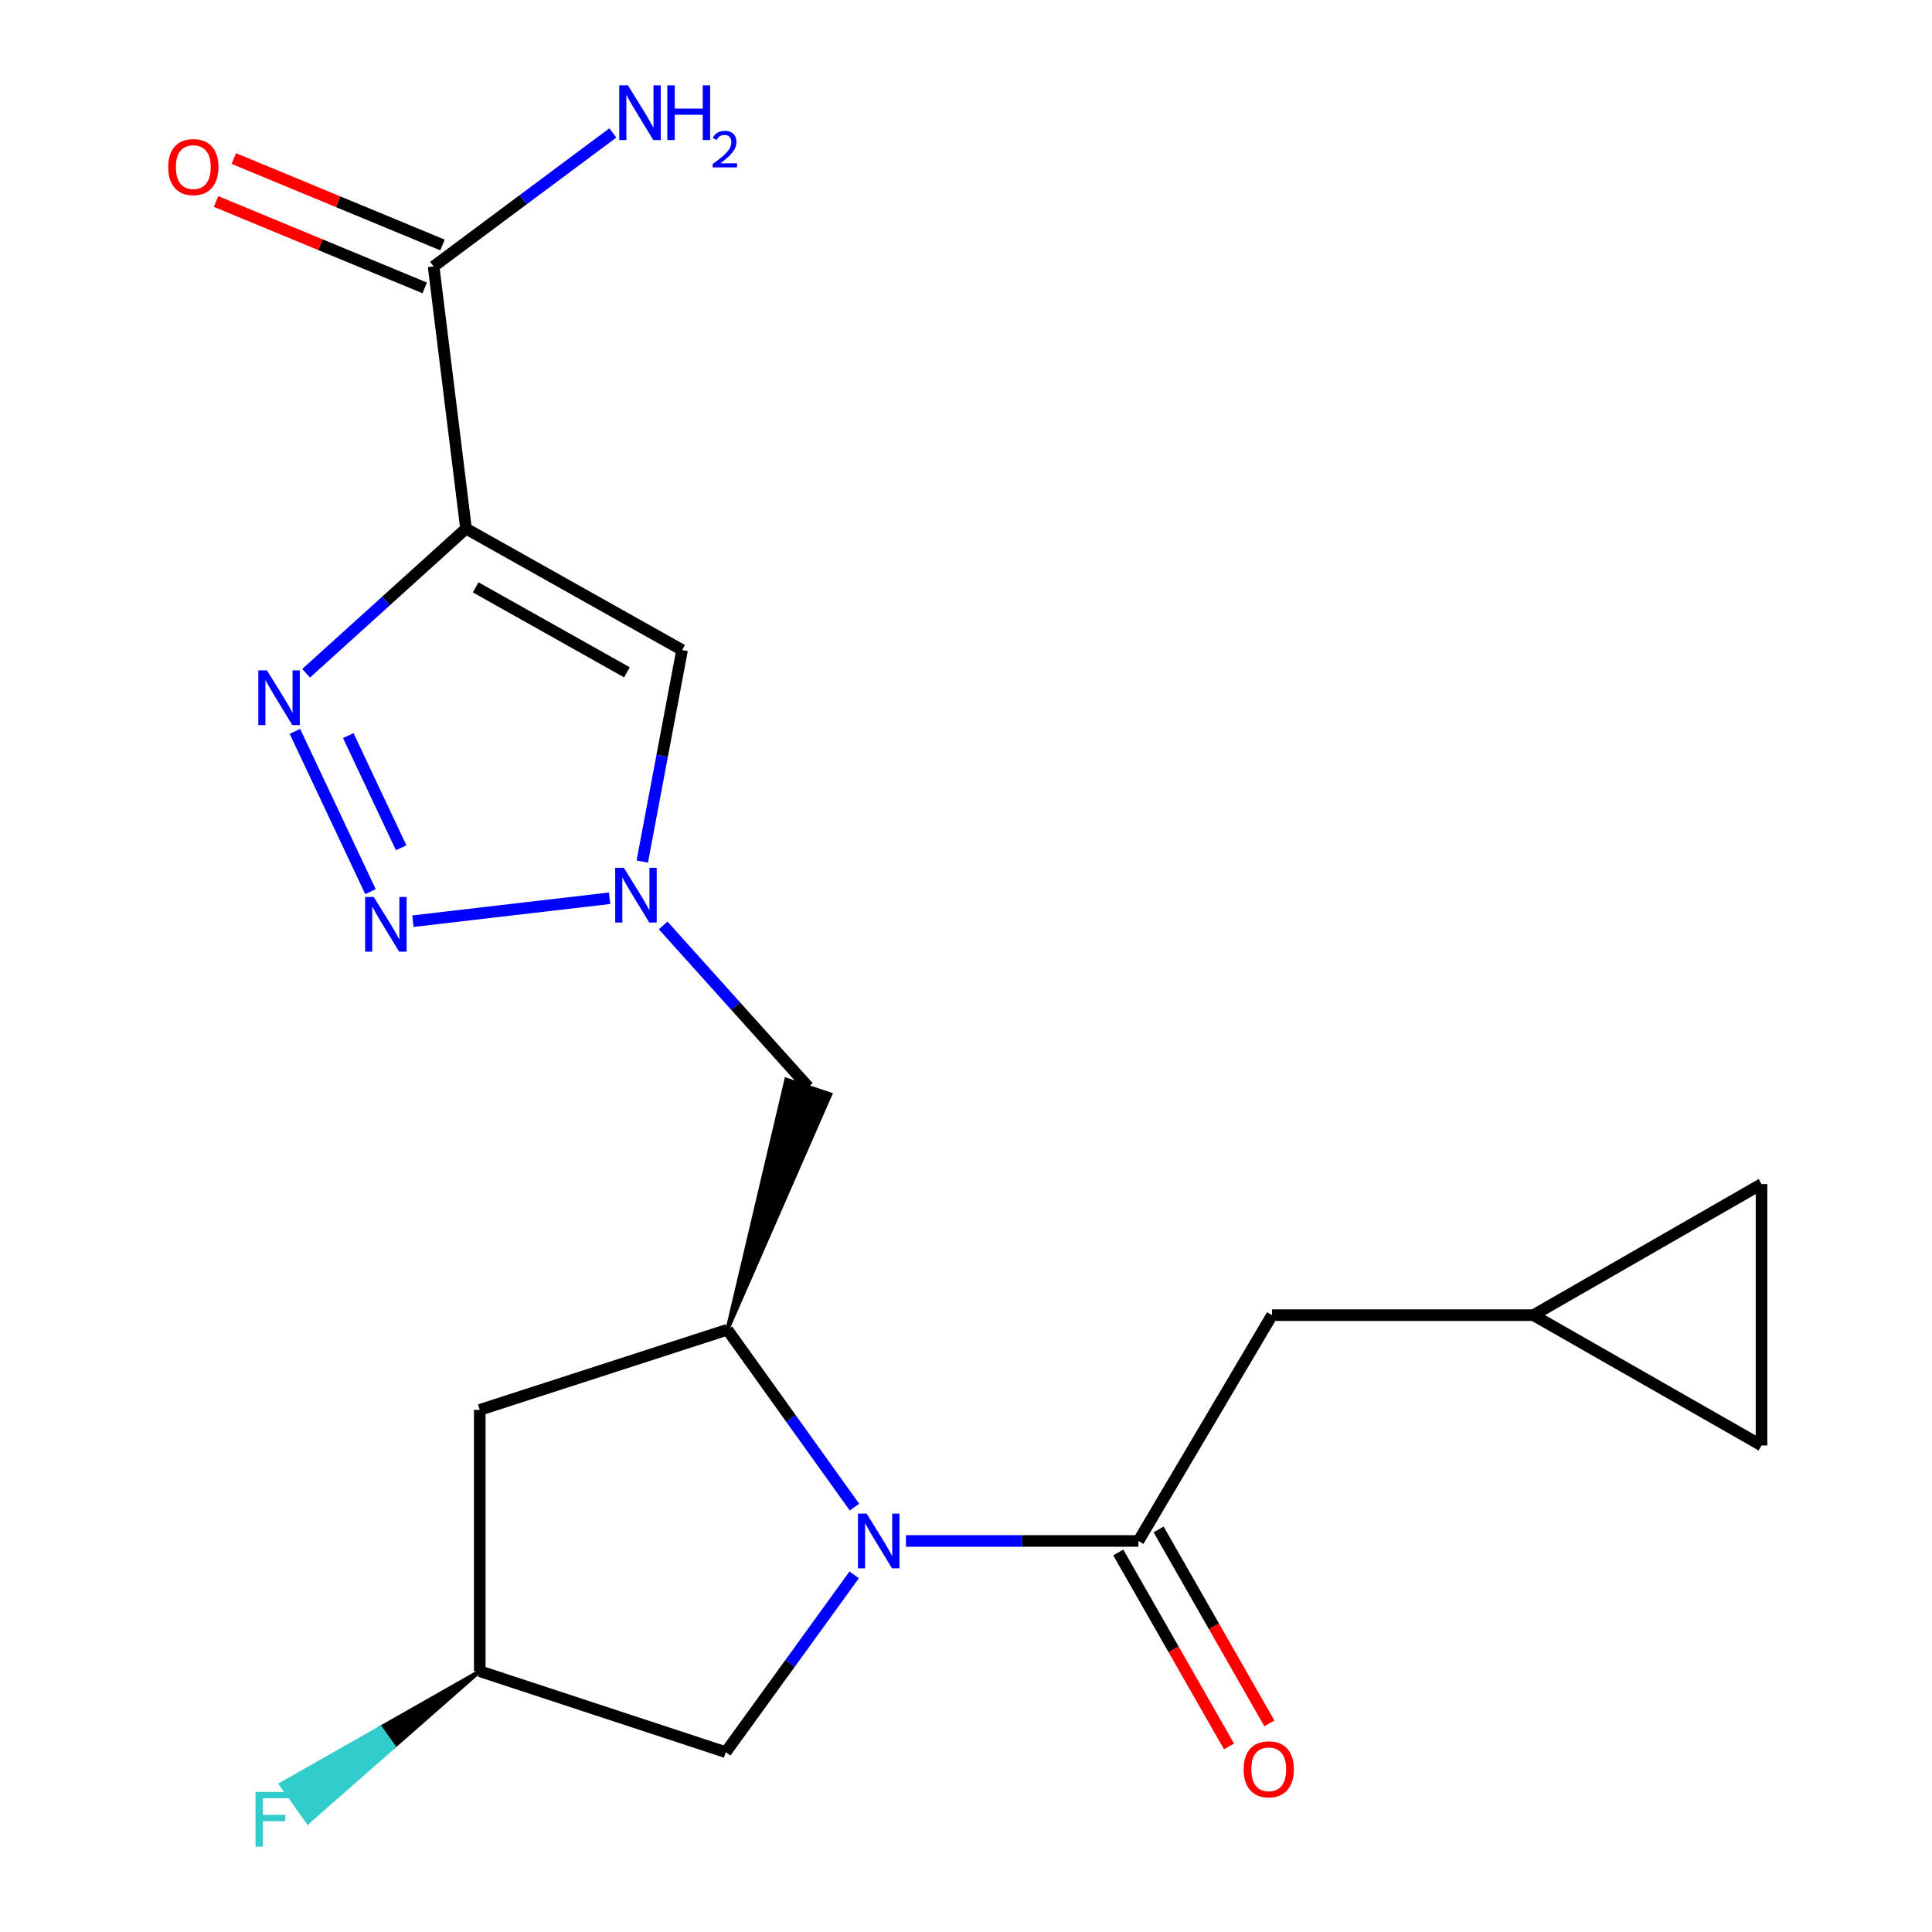 <?xml version='1.0' encoding='iso-8859-1'?>
<svg version='1.1' baseProfile='full'
              xmlns='http://www.w3.org/2000/svg'
                      xmlns:rdkit='http://www.rdkit.org/xml'
                      xmlns:xlink='http://www.w3.org/1999/xlink'
                  xml:space='preserve'
width='1000px' height='1000px' viewBox='0 0 1000 1000'>
<!-- END OF HEADER -->
<rect style='opacity:1.0;fill:#FFFFFF;stroke:none' width='1000' height='1000' x='0' y='0'> </rect>
<path class='bond-1' d='M 241.202,273.612 L 199.823,311.048' style='fill:none;fill-rule:evenodd;stroke:#000000;stroke-width:6px;stroke-linecap:butt;stroke-linejoin:miter;stroke-opacity:1' />
<path class='bond-1' d='M 199.823,311.048 L 158.444,348.485' style='fill:none;fill-rule:evenodd;stroke:#0000FF;stroke-width:6px;stroke-linecap:butt;stroke-linejoin:miter;stroke-opacity:1' />
<path class='bond-5' d='M 241.202,273.612 L 353.046,336.449' style='fill:none;fill-rule:evenodd;stroke:#000000;stroke-width:6px;stroke-linecap:butt;stroke-linejoin:miter;stroke-opacity:1' />
<path class='bond-5' d='M 246.199,304.005 L 324.49,347.99' style='fill:none;fill-rule:evenodd;stroke:#000000;stroke-width:6px;stroke-linecap:butt;stroke-linejoin:miter;stroke-opacity:1' />
<path class='bond-7' d='M 241.202,273.612 L 224.434,137.905' style='fill:none;fill-rule:evenodd;stroke:#000000;stroke-width:6px;stroke-linecap:butt;stroke-linejoin:miter;stroke-opacity:1' />
<path class='bond-0' d='M 442.273,780.079 L 409.377,734.174' style='fill:none;fill-rule:evenodd;stroke:#0000FF;stroke-width:6px;stroke-linecap:butt;stroke-linejoin:miter;stroke-opacity:1' />
<path class='bond-0' d='M 409.377,734.174 L 376.481,688.269' style='fill:none;fill-rule:evenodd;stroke:#000000;stroke-width:6px;stroke-linecap:butt;stroke-linejoin:miter;stroke-opacity:1' />
<path class='bond-4' d='M 468.931,797.602 L 529.093,797.602' style='fill:none;fill-rule:evenodd;stroke:#0000FF;stroke-width:6px;stroke-linecap:butt;stroke-linejoin:miter;stroke-opacity:1' />
<path class='bond-4' d='M 529.093,797.602 L 589.255,797.602' style='fill:none;fill-rule:evenodd;stroke:#000000;stroke-width:6px;stroke-linecap:butt;stroke-linejoin:miter;stroke-opacity:1' />
<path class='bond-10' d='M 442.13,815.136 L 408.892,861.029' style='fill:none;fill-rule:evenodd;stroke:#0000FF;stroke-width:6px;stroke-linecap:butt;stroke-linejoin:miter;stroke-opacity:1' />
<path class='bond-10' d='M 408.892,861.029 L 375.653,906.921' style='fill:none;fill-rule:evenodd;stroke:#000000;stroke-width:6px;stroke-linecap:butt;stroke-linejoin:miter;stroke-opacity:1' />
<path class='bond-2' d='M 152.645,378.554 L 191.753,461.515' style='fill:none;fill-rule:evenodd;stroke:#0000FF;stroke-width:6px;stroke-linecap:butt;stroke-linejoin:miter;stroke-opacity:1' />
<path class='bond-2' d='M 180.265,380.744 L 207.64,438.816' style='fill:none;fill-rule:evenodd;stroke:#0000FF;stroke-width:6px;stroke-linecap:butt;stroke-linejoin:miter;stroke-opacity:1' />
<path class='bond-20' d='M 213.727,476.803 L 315.525,464.929' style='fill:none;fill-rule:evenodd;stroke:#0000FF;stroke-width:6px;stroke-linecap:butt;stroke-linejoin:miter;stroke-opacity:1' />
<path class='bond-3' d='M 332.442,445.95 L 342.744,391.199' style='fill:none;fill-rule:evenodd;stroke:#0000FF;stroke-width:6px;stroke-linecap:butt;stroke-linejoin:miter;stroke-opacity:1' />
<path class='bond-3' d='M 342.744,391.199 L 353.046,336.449' style='fill:none;fill-rule:evenodd;stroke:#000000;stroke-width:6px;stroke-linecap:butt;stroke-linejoin:miter;stroke-opacity:1' />
<path class='bond-8' d='M 343.247,479 L 380.821,520.805' style='fill:none;fill-rule:evenodd;stroke:#0000FF;stroke-width:6px;stroke-linecap:butt;stroke-linejoin:miter;stroke-opacity:1' />
<path class='bond-8' d='M 380.821,520.805 L 418.395,562.609' style='fill:none;fill-rule:evenodd;stroke:#000000;stroke-width:6px;stroke-linecap:butt;stroke-linejoin:miter;stroke-opacity:1' />
<path class='bond-11' d='M 589.255,797.602 L 658.384,680.72' style='fill:none;fill-rule:evenodd;stroke:#000000;stroke-width:6px;stroke-linecap:butt;stroke-linejoin:miter;stroke-opacity:1' />
<path class='bond-15' d='M 578.813,803.565 L 607.476,853.754' style='fill:none;fill-rule:evenodd;stroke:#000000;stroke-width:6px;stroke-linecap:butt;stroke-linejoin:miter;stroke-opacity:1' />
<path class='bond-15' d='M 607.476,853.754 L 636.139,903.943' style='fill:none;fill-rule:evenodd;stroke:#FF0000;stroke-width:6px;stroke-linecap:butt;stroke-linejoin:miter;stroke-opacity:1' />
<path class='bond-15' d='M 599.697,791.638 L 628.36,841.827' style='fill:none;fill-rule:evenodd;stroke:#000000;stroke-width:6px;stroke-linecap:butt;stroke-linejoin:miter;stroke-opacity:1' />
<path class='bond-15' d='M 628.36,841.827 L 657.023,892.016' style='fill:none;fill-rule:evenodd;stroke:#FF0000;stroke-width:6px;stroke-linecap:butt;stroke-linejoin:miter;stroke-opacity:1' />
<path class='bond-6' d='M 376.481,688.269 L 429.802,566.414 L 406.988,558.805 Z' style='fill:#000000;fill-rule:evenodd;fill-opacity:1;stroke:#000000;stroke-width:2px;stroke-linecap:butt;stroke-linejoin:miter;stroke-opacity:1;' />
<path class='bond-9' d='M 376.481,688.269 L 248.323,729.755' style='fill:none;fill-rule:evenodd;stroke:#000000;stroke-width:6px;stroke-linecap:butt;stroke-linejoin:miter;stroke-opacity:1' />
<path class='bond-17' d='M 229.035,126.795 L 175.029,104.43' style='fill:none;fill-rule:evenodd;stroke:#000000;stroke-width:6px;stroke-linecap:butt;stroke-linejoin:miter;stroke-opacity:1' />
<path class='bond-17' d='M 175.029,104.43 L 121.023,82.066' style='fill:none;fill-rule:evenodd;stroke:#FF0000;stroke-width:6px;stroke-linecap:butt;stroke-linejoin:miter;stroke-opacity:1' />
<path class='bond-17' d='M 219.833,149.015 L 165.827,126.65' style='fill:none;fill-rule:evenodd;stroke:#000000;stroke-width:6px;stroke-linecap:butt;stroke-linejoin:miter;stroke-opacity:1' />
<path class='bond-17' d='M 165.827,126.65 L 111.821,104.285' style='fill:none;fill-rule:evenodd;stroke:#FF0000;stroke-width:6px;stroke-linecap:butt;stroke-linejoin:miter;stroke-opacity:1' />
<path class='bond-18' d='M 224.434,137.905 L 270.816,103.356' style='fill:none;fill-rule:evenodd;stroke:#000000;stroke-width:6px;stroke-linecap:butt;stroke-linejoin:miter;stroke-opacity:1' />
<path class='bond-18' d='M 270.816,103.356 L 317.198,68.808' style='fill:none;fill-rule:evenodd;stroke:#0000FF;stroke-width:6px;stroke-linecap:butt;stroke-linejoin:miter;stroke-opacity:1' />
<path class='bond-16' d='M 248.323,729.755 L 248.323,865.021' style='fill:none;fill-rule:evenodd;stroke:#000000;stroke-width:6px;stroke-linecap:butt;stroke-linejoin:miter;stroke-opacity:1' />
<path class='bond-21' d='M 375.653,906.921 L 248.323,865.021' style='fill:none;fill-rule:evenodd;stroke:#000000;stroke-width:6px;stroke-linecap:butt;stroke-linejoin:miter;stroke-opacity:1' />
<path class='bond-12' d='M 658.384,680.72 L 793.677,680.72' style='fill:none;fill-rule:evenodd;stroke:#000000;stroke-width:6px;stroke-linecap:butt;stroke-linejoin:miter;stroke-opacity:1' />
<path class='bond-13' d='M 793.677,680.72 L 911.761,612.873' style='fill:none;fill-rule:evenodd;stroke:#000000;stroke-width:6px;stroke-linecap:butt;stroke-linejoin:miter;stroke-opacity:1' />
<path class='bond-14' d='M 793.677,680.72 L 911.761,748.166' style='fill:none;fill-rule:evenodd;stroke:#000000;stroke-width:6px;stroke-linecap:butt;stroke-linejoin:miter;stroke-opacity:1' />
<path class='bond-22' d='M 911.761,612.873 L 911.761,748.166' style='fill:none;fill-rule:evenodd;stroke:#000000;stroke-width:6px;stroke-linecap:butt;stroke-linejoin:miter;stroke-opacity:1' />
<path class='bond-19' d='M 248.323,865.021 L 196.879,894.275 L 203.855,904.07 Z' style='fill:#000000;fill-rule:evenodd;fill-opacity:1;stroke:#000000;stroke-width:2px;stroke-linecap:butt;stroke-linejoin:miter;stroke-opacity:1;' />
<path class='bond-19' d='M 196.879,894.275 L 159.386,943.119 L 145.435,923.529 Z' style='fill:#33CCCC;fill-rule:evenodd;fill-opacity:1;stroke:#33CCCC;stroke-width:2px;stroke-linecap:butt;stroke-linejoin:miter;stroke-opacity:1;' />
<path class='bond-19' d='M 196.879,894.275 L 203.855,904.07 L 159.386,943.119 Z' style='fill:#33CCCC;fill-rule:evenodd;fill-opacity:1;stroke:#33CCCC;stroke-width:2px;stroke-linecap:butt;stroke-linejoin:miter;stroke-opacity:1;' />
<path  class='atom-1' d='M 448.57 783.442
L 457.85 798.442
Q 458.77 799.922, 460.25 802.602
Q 461.73 805.282, 461.81 805.442
L 461.81 783.442
L 465.57 783.442
L 465.57 811.762
L 461.69 811.762
L 451.73 795.362
Q 450.57 793.442, 449.33 791.242
Q 448.13 789.042, 447.77 788.362
L 447.77 811.762
L 444.09 811.762
L 444.09 783.442
L 448.57 783.442
' fill='#0000FF'/>
<path  class='atom-2' d='M 138.182 346.993
L 147.462 361.993
Q 148.382 363.473, 149.862 366.153
Q 151.342 368.833, 151.422 368.993
L 151.422 346.993
L 155.182 346.993
L 155.182 375.313
L 151.302 375.313
L 141.342 358.913
Q 140.182 356.993, 138.942 354.793
Q 137.742 352.593, 137.382 351.913
L 137.382 375.313
L 133.702 375.313
L 133.702 346.993
L 138.182 346.993
' fill='#0000FF'/>
<path  class='atom-3' d='M 193.469 464.275
L 202.749 479.275
Q 203.669 480.755, 205.149 483.435
Q 206.629 486.115, 206.709 486.275
L 206.709 464.275
L 210.469 464.275
L 210.469 492.595
L 206.589 492.595
L 196.629 476.195
Q 195.469 474.275, 194.229 472.075
Q 193.029 469.875, 192.669 469.195
L 192.669 492.595
L 188.989 492.595
L 188.989 464.275
L 193.469 464.275
' fill='#0000FF'/>
<path  class='atom-4' d='M 322.91 449.178
L 332.19 464.178
Q 333.11 465.658, 334.59 468.338
Q 336.07 471.018, 336.15 471.178
L 336.15 449.178
L 339.91 449.178
L 339.91 477.498
L 336.03 477.498
L 326.07 461.098
Q 324.91 459.178, 323.67 456.978
Q 322.47 454.778, 322.11 454.098
L 322.11 477.498
L 318.43 477.498
L 318.43 449.178
L 322.91 449.178
' fill='#0000FF'/>
<path  class='atom-16' d='M 643.701 915.779
Q 643.701 908.979, 647.061 905.179
Q 650.421 901.379, 656.701 901.379
Q 662.981 901.379, 666.341 905.179
Q 669.701 908.979, 669.701 915.779
Q 669.701 922.659, 666.301 926.579
Q 662.901 930.459, 656.701 930.459
Q 650.461 930.459, 647.061 926.579
Q 643.701 922.699, 643.701 915.779
M 656.701 927.259
Q 661.021 927.259, 663.341 924.379
Q 665.701 921.459, 665.701 915.779
Q 665.701 910.219, 663.341 907.419
Q 661.021 904.579, 656.701 904.579
Q 652.381 904.579, 650.021 907.379
Q 647.701 910.179, 647.701 915.779
Q 647.701 921.499, 650.021 924.379
Q 652.381 927.259, 656.701 927.259
' fill='#FF0000'/>
<path  class='atom-18' d='M 87.057 86.478
Q 87.057 79.678, 90.417 75.878
Q 93.777 72.078, 100.057 72.078
Q 106.337 72.078, 109.697 75.878
Q 113.057 79.678, 113.057 86.478
Q 113.057 93.358, 109.657 97.278
Q 106.257 101.158, 100.057 101.158
Q 93.817 101.158, 90.417 97.278
Q 87.057 93.398, 87.057 86.478
M 100.057 97.958
Q 104.377 97.958, 106.697 95.078
Q 109.057 92.158, 109.057 86.478
Q 109.057 80.918, 106.697 78.118
Q 104.377 75.278, 100.057 75.278
Q 95.737 75.278, 93.377 78.078
Q 91.057 80.878, 91.057 86.478
Q 91.057 92.198, 93.377 95.078
Q 95.737 97.958, 100.057 97.958
' fill='#FF0000'/>
<path  class='atom-19' d='M 325.008 44.167
L 334.288 59.167
Q 335.208 60.647, 336.688 63.327
Q 338.168 66.007, 338.248 66.167
L 338.248 44.167
L 342.008 44.167
L 342.008 72.487
L 338.128 72.487
L 328.168 56.087
Q 327.008 54.167, 325.768 51.967
Q 324.568 49.767, 324.208 49.087
L 324.208 72.487
L 320.528 72.487
L 320.528 44.167
L 325.008 44.167
' fill='#0000FF'/>
<path  class='atom-19' d='M 345.408 44.167
L 349.248 44.167
L 349.248 56.207
L 363.728 56.207
L 363.728 44.167
L 367.568 44.167
L 367.568 72.487
L 363.728 72.487
L 363.728 59.407
L 349.248 59.407
L 349.248 72.487
L 345.408 72.487
L 345.408 44.167
' fill='#0000FF'/>
<path  class='atom-19' d='M 368.941 71.493
Q 369.627 69.725, 371.264 68.748
Q 372.901 67.745, 375.171 67.745
Q 377.996 67.745, 379.58 69.276
Q 381.164 70.807, 381.164 73.526
Q 381.164 76.298, 379.105 78.885
Q 377.072 81.473, 372.848 84.535
L 381.481 84.535
L 381.481 86.647
L 368.888 86.647
L 368.888 84.878
Q 372.373 82.397, 374.432 80.549
Q 376.518 78.701, 377.521 77.037
Q 378.524 75.374, 378.524 73.658
Q 378.524 71.863, 377.626 70.86
Q 376.729 69.857, 375.171 69.857
Q 373.666 69.857, 372.663 70.464
Q 371.66 71.071, 370.947 72.417
L 368.941 71.493
' fill='#0000FF'/>
<path  class='atom-20' d='M 132.267 927.513
L 149.107 927.513
L 149.107 930.753
L 136.067 930.753
L 136.067 939.353
L 147.667 939.353
L 147.667 942.633
L 136.067 942.633
L 136.067 955.833
L 132.267 955.833
L 132.267 927.513
' fill='#33CCCC'/>
</svg>
